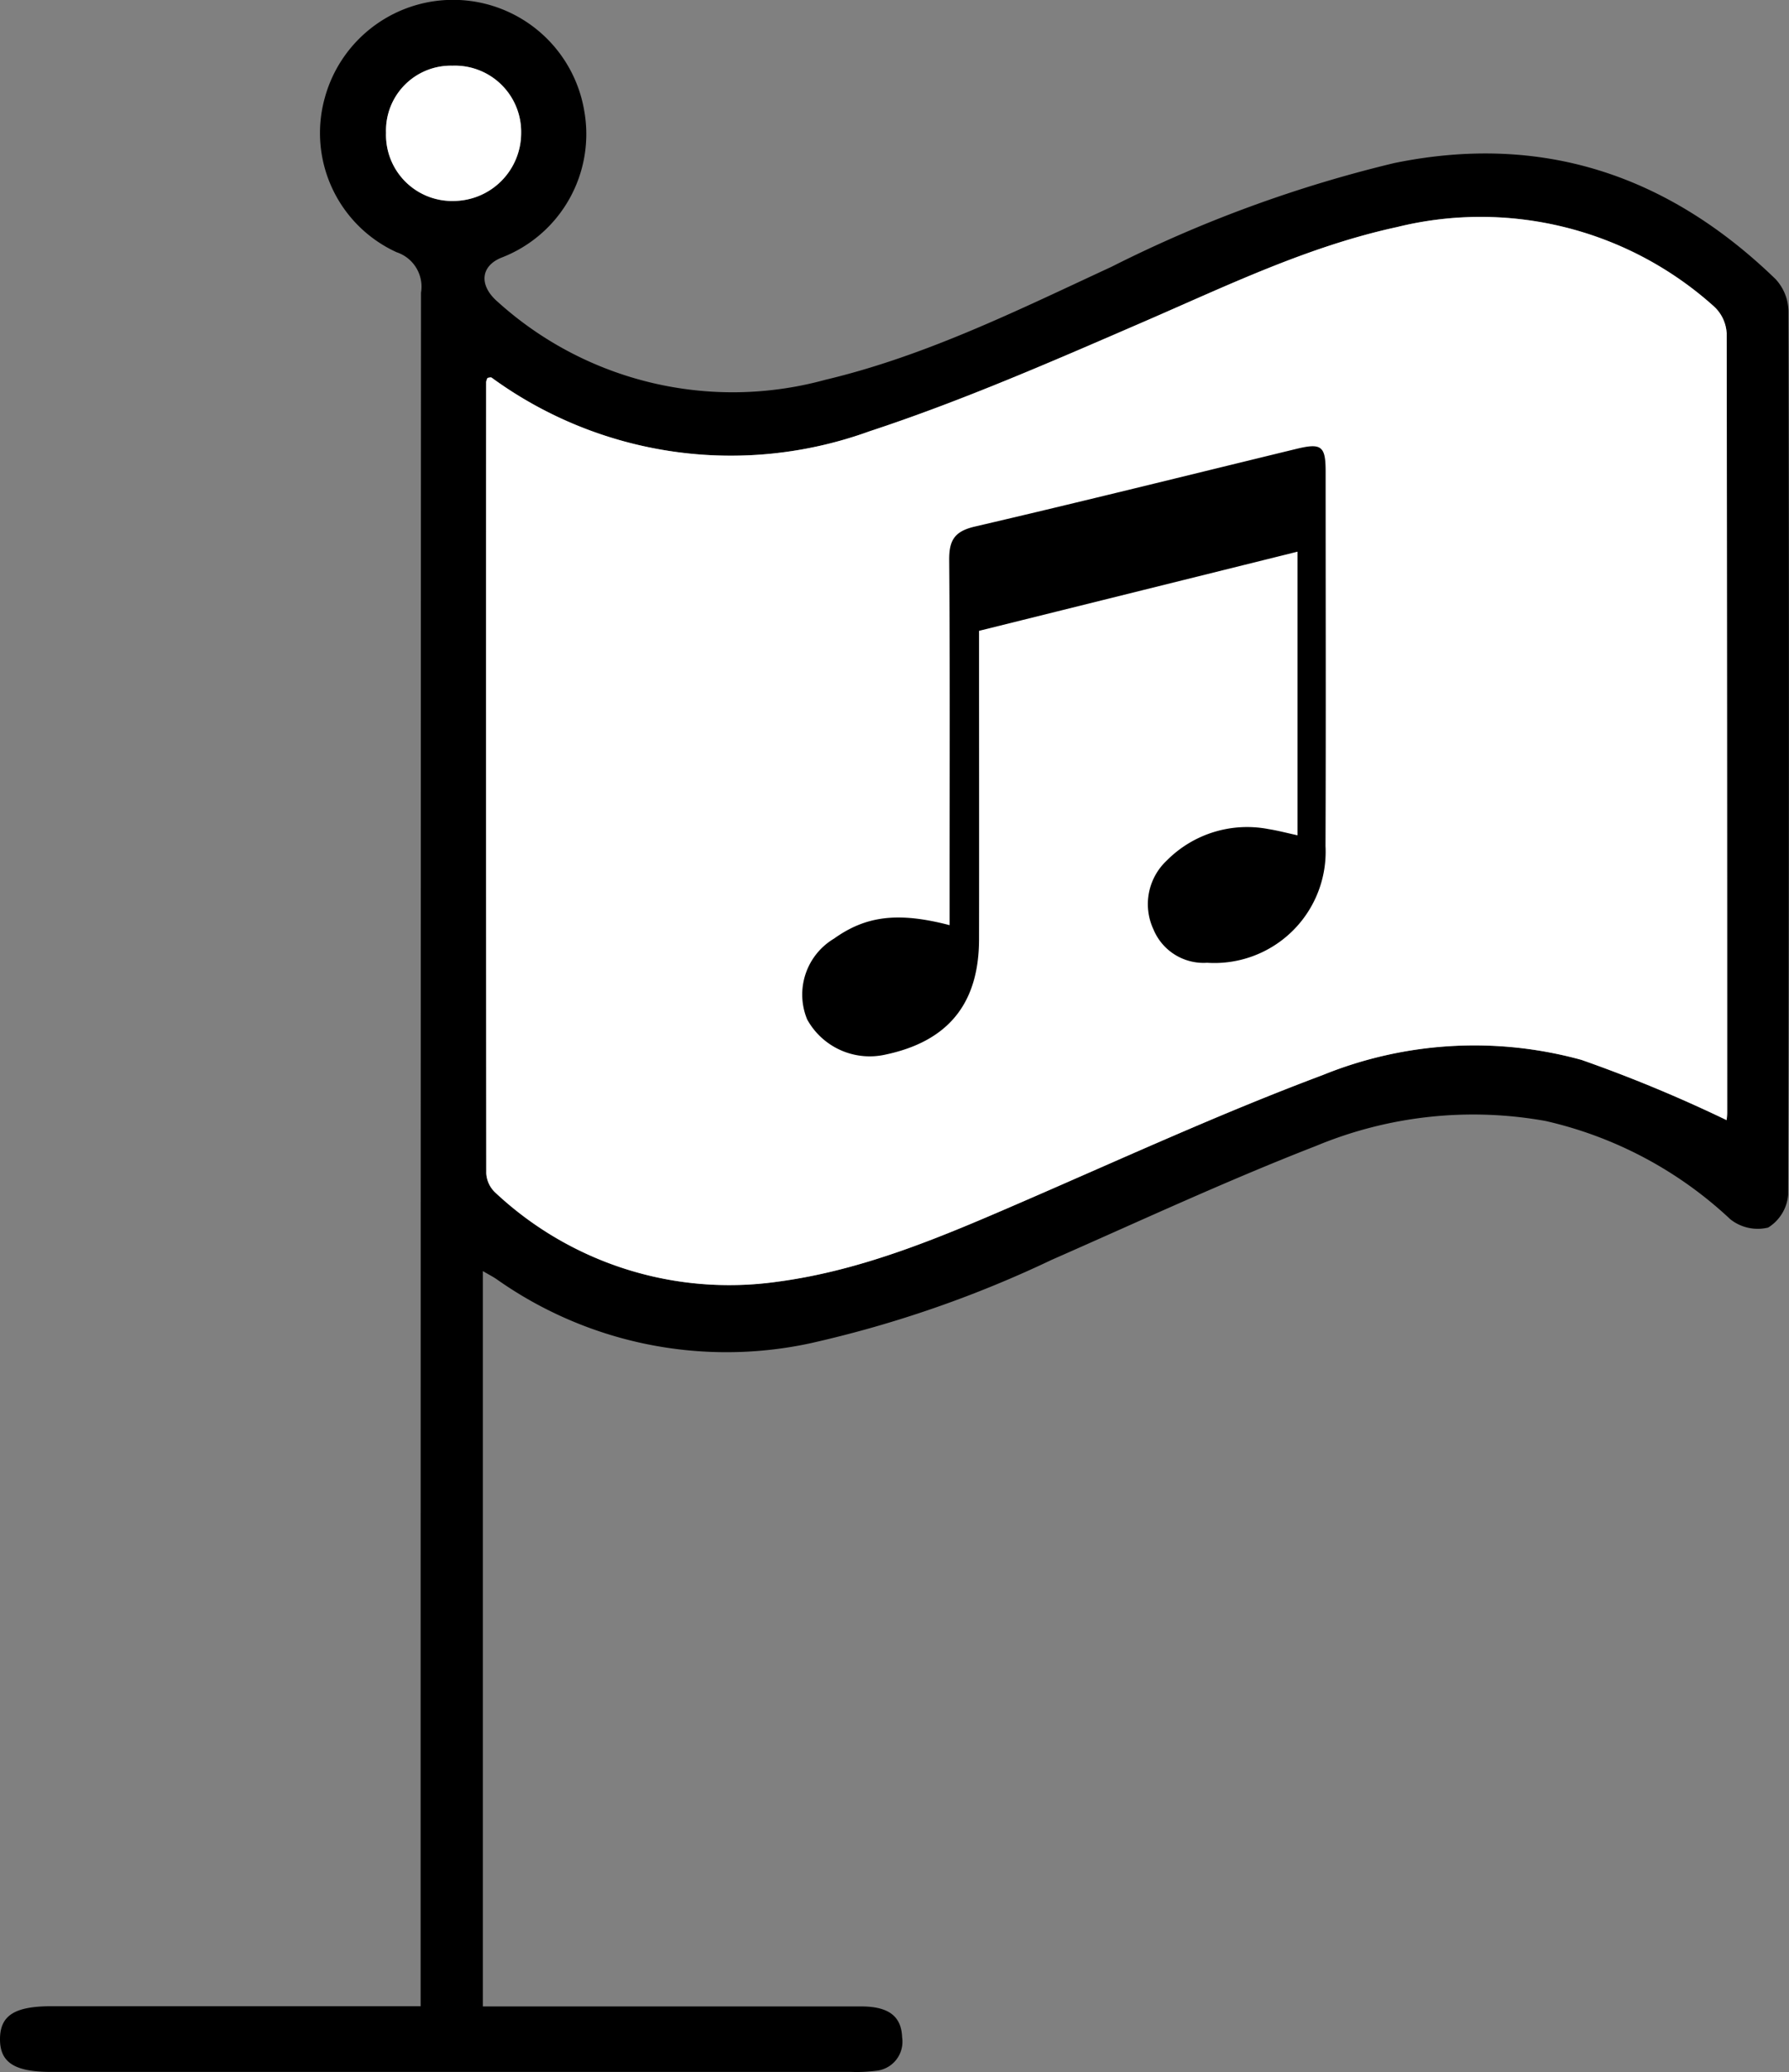 <svg id="Groupe_236" data-name="Groupe 236" xmlns="http://www.w3.org/2000/svg" xmlns:xlink="http://www.w3.org/1999/xlink" width="86.66" height="100.356" viewBox="0 0 86.66 100.356">
  <rect x="0" y="0" width="86.66" height="100.356" fill="#808080" stroke="none"/>
  <defs>
    <clipPath id="clip-path">
      <rect id="Rectangle_322" data-name="Rectangle 322" width="86.66" height="100.356" fill="none"/>
    </clipPath>
  </defs>
  <g id="Groupe_235" data-name="Groupe 235" clip-path="url(#clip-path)">
    <path id="Tracé_153" data-name="Tracé 153" d="M23.389,61.565V97.177h1.293q8.516,0,17.033,0c1.337,0,1.949.478,1.985,1.5a1.414,1.414,0,0,1-1.276,1.618,7.431,7.431,0,0,1-1.195.053q-19.383,0-38.761,0c-1.768,0-2.476-.46-2.468-1.6s.719-1.581,2.486-1.581H20.375V95.658q0-40.743.019-81.485a1.757,1.757,0,0,0-1.182-1.957,6.346,6.346,0,0,1-3.484-7.459A6.442,6.442,0,0,1,28.3,5.363,6.41,6.41,0,0,1,24.3,12.475c-1.021.406-1.114,1.342-.2,2.135a16.977,16.977,0,0,0,15.882,3.784c4.885-1.162,9.348-3.383,13.863-5.474A63.019,63.019,0,0,1,67.528,7.9c7.181-1.477,13.29.591,18.481,5.618a2.352,2.352,0,0,1,.626,1.53q.049,21.408-.015,42.817a2.069,2.069,0,0,1-.969,1.589,2.135,2.135,0,0,1-1.831-.4,19.355,19.355,0,0,0-8.942-4.76,19.81,19.81,0,0,0-11.136,1.209c-4.33,1.683-8.55,3.648-12.806,5.518a55.35,55.35,0,0,1-11.719,4.045,19.3,19.3,0,0,1-15.165-3.114c-.17-.117-.358-.211-.663-.39m60.243-7.321a2.685,2.685,0,0,0,.028-.36q0-18.889-.023-37.779a1.9,1.9,0,0,0-.616-1.266A16.9,16.9,0,0,0,67.663,11c-4.3.934-8.219,2.834-12.22,4.568-4.392,1.9-8.8,3.835-13.336,5.326a19.665,19.665,0,0,1-18.288-2.6c-.045-.031-.135,0-.206.011a.658.658,0,0,0-.068.195q-.009,19.162.007,38.325a1.384,1.384,0,0,0,.422.92,16.583,16.583,0,0,0,13.678,4.331c4.195-.556,8.031-2.209,11.871-3.872,4.828-2.091,9.619-4.292,14.542-6.137a19.543,19.543,0,0,1,12.54-.736,68.646,68.646,0,0,1,7.027,2.916M18.7,6.426A3.2,3.2,0,0,0,21.99,9.733a3.29,3.29,0,0,0,3.253-3.275,3.209,3.209,0,0,0-3.328-3.276A3.14,3.14,0,0,0,18.7,6.426"/>
    <path id="Tracé_154" data-name="Tracé 154" d="M18.7,6.426a3.14,3.14,0,0,1,3.217-3.244,3.209,3.209,0,0,1,3.328,3.276A3.29,3.29,0,0,1,21.99,9.733,3.2,3.2,0,0,1,18.7,6.426" fill="#fff"/>
    <path id="Tracé_155" data-name="Tracé 155" d="M68.9,25.888,50.553,30.4V26.182L68.9,21.673Z" fill="#fff"/>
    <path id="Tracé_156" data-name="Tracé 156" d="M44.793,48.736a2.475,2.475,0,1,1,2.531-2.447,2.459,2.459,0,0,1-2.531,2.447" fill="#fff"/>
    <path id="Tracé_157" data-name="Tracé 157" d="M83.637,16.106a1.9,1.9,0,0,0-.616-1.267A16.9,16.9,0,0,0,67.663,11c-4.3.933-8.219,2.833-12.22,4.567-4.391,1.9-8.8,3.835-13.336,5.326a19.667,19.667,0,0,1-18.288-2.6c-.044-.031-.135,0-.2.009a.623.623,0,0,0-.069.2q-.009,19.162.006,38.325a1.382,1.382,0,0,0,.424.92,16.572,16.572,0,0,0,13.676,4.331c4.2-.555,8.033-2.208,11.872-3.871,4.829-2.092,9.619-4.293,14.542-6.137a19.53,19.53,0,0,1,12.54-.736,68.329,68.329,0,0,1,7.027,2.916,2.594,2.594,0,0,0,.029-.36q0-18.889-.024-37.779" fill="#fff"/>
    <path id="Tracé_158" data-name="Tracé 158" d="M46,44.807V42.636c0-5.17.022-10.34-.02-15.51-.008-.96.257-1.393,1.24-1.622,5.2-1.211,10.378-2.5,15.565-3.76,1.225-.3,1.428-.143,1.429,1.081,0,6.052.018,12.1-.006,18.154a5.388,5.388,0,0,1-5.734,5.65,2.626,2.626,0,0,1-2.6-1.616,2.892,2.892,0,0,1,.645-3.335,5.481,5.481,0,0,1,4.934-1.522c.456.073.9.191,1.4.3V26.719L47.425,30.553v1.019c0,4.642.007,9.283,0,13.924-.006,3.116-1.5,4.938-4.525,5.579a3.461,3.461,0,0,1-3.8-1.7A3.154,3.154,0,0,1,40.4,45.46c1.547-1.106,3.109-1.3,5.594-.653"/>
  </g>
</svg>
